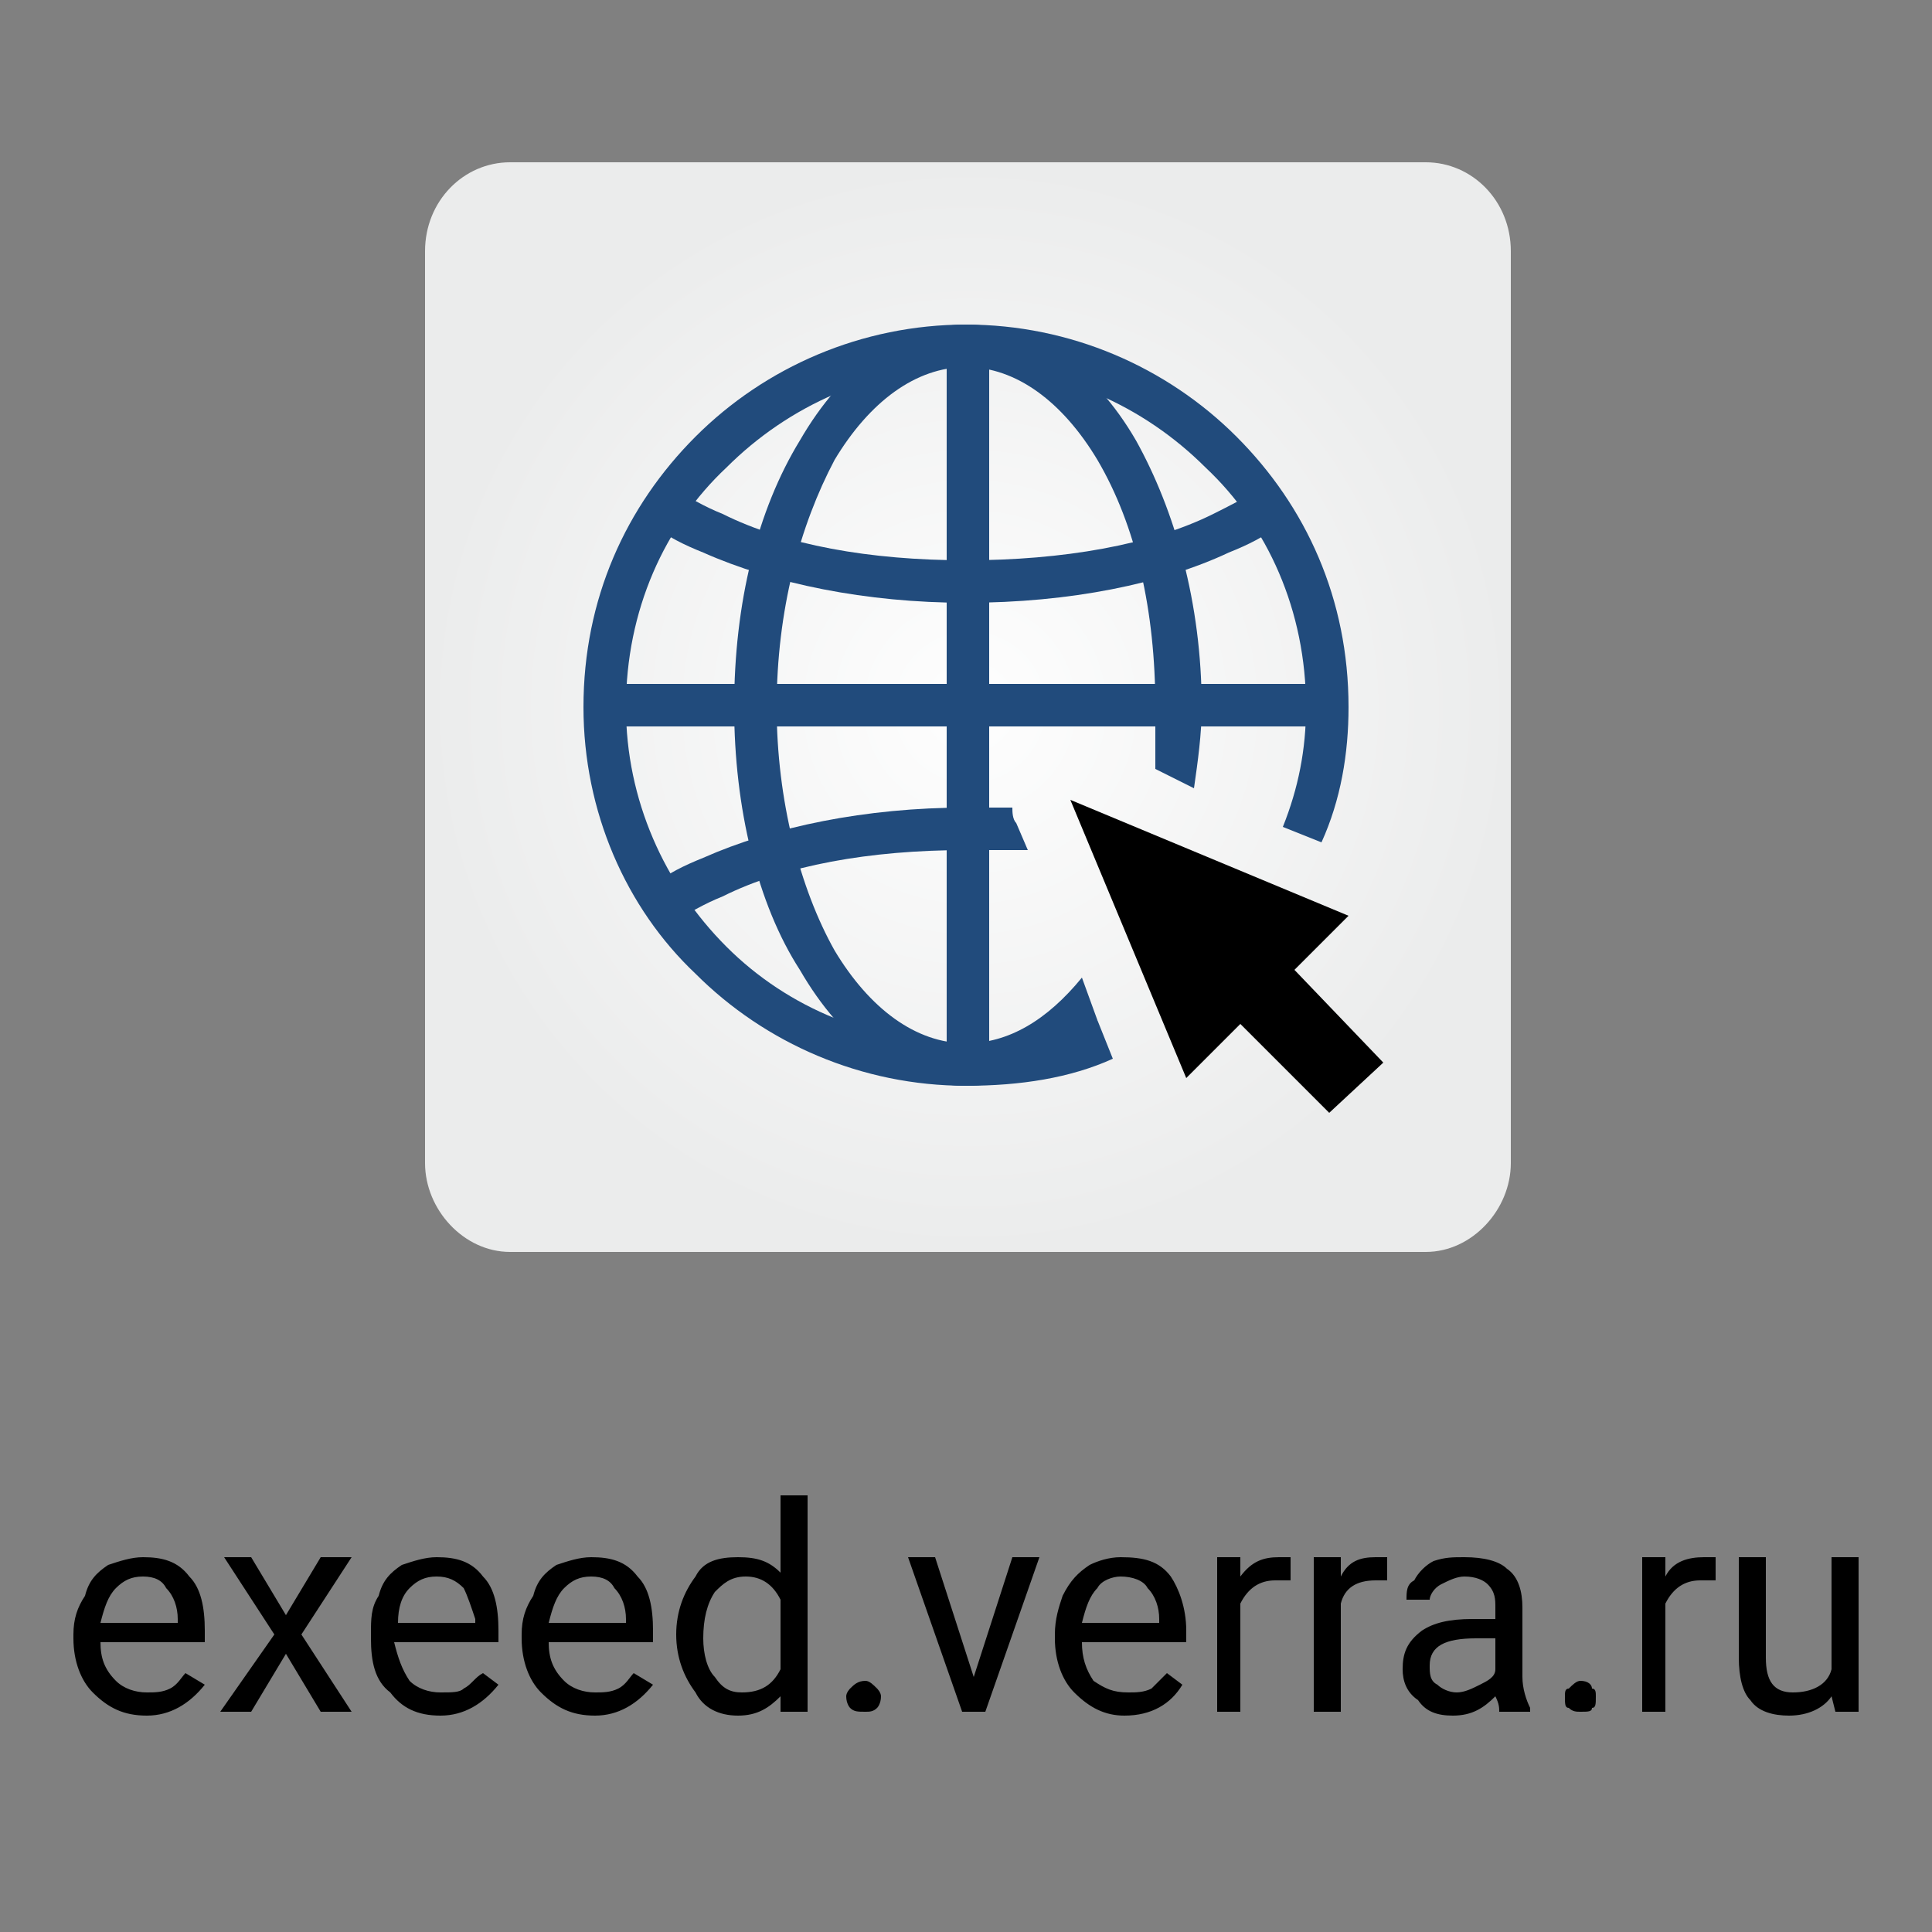 <?xml version="1.0" encoding="UTF-8"?> <!-- Creator: CorelDRAW 2019 (64-Bit) --> <svg xmlns="http://www.w3.org/2000/svg" xmlns:xlink="http://www.w3.org/1999/xlink" xml:space="preserve" width="80px" height="80px" style="shape-rendering:geometricPrecision; text-rendering:geometricPrecision; image-rendering:optimizeQuality; fill-rule:evenodd; clip-rule:evenodd" viewBox="0 0 50000 50000"><rect x="0" y="0" width="50000" height="50000" fill="#808080" stroke="none"/> <defs> <style type="text/css"> <![CDATA[ .fil3 {fill:none} .fil2 {fill:black} .fil1 {fill:#214B7C;fill-rule:nonzero} .fil4 {fill:black;fill-rule:nonzero} .fil0 {fill:url(#id0)} ]]> </style> <radialGradient id="id0" gradientUnits="userSpaceOnUse" gradientTransform="matrix(1 -0 -0 1 0 0)" cx="25100" cy="18300" r="14100" fx="25100" fy="18300"> <stop offset="0" style="stop-opacity:1; stop-color:#FEFEFE"></stop> <stop offset="1" style="stop-opacity:1; stop-color:#EBECEC"></stop> </radialGradient> </defs> <g id="Слой_x0020_1">  <g id="_2141908665696"> <path class="fil0" d="M13200 4200l23700 0c1200,0 2200,1000 2200,2300l0 23600c0,1200 -1000,2300 -2200,2300l-23700 0c-1200,0 -2200,-1100 -2200,-2300l0 -23600c0,-1300 1000,-2300 2200,-2300z"></path> <g> <path class="fil1" d="M25000 14500c2500,0 4800,-400 6400,-1200 400,-200 800,-400 1100,-600 200,300 400,600 600,900 -400,300 -800,500 -1300,700 -1700,800 -4100,1300 -6800,1300 -2600,0 -5000,-500 -6800,-1300 -500,-200 -900,-400 -1300,-700 200,-300 400,-600 600,-900 400,200 700,400 1200,600 1600,800 3800,1200 6300,1200zm1200 6400c-400,0 -800,0 -1200,0 -2600,0 -5000,500 -6800,1300 -500,200 -900,400 -1300,700 200,300 400,600 600,900 400,-200 700,-400 1200,-600 1600,-800 3800,-1200 6300,-1200 600,0 1100,0 1600,0l-300 -700c-100,-100 -100,-300 -100,-400z"></path> <path class="fil1" d="M25000 27000c1200,0 2400,-200 3400,-600l400 1000c-1100,500 -2400,700 -3800,700 -2700,0 -5200,-1100 -7000,-2900 -1800,-1700 -2900,-4200 -2900,-6900 0,-2800 1100,-5200 2900,-7000 1800,-1800 4300,-2900 7000,-2900 2700,0 5200,1100 7000,2900 1800,1800 2900,4200 2900,7000 0,1200 -200,2400 -700,3500l-1000 -400c400,-1000 600,-2000 600,-3100 0,-2500 -1000,-4700 -2600,-6200 -1600,-1600 -3800,-2600 -6200,-2600 -2400,0 -4600,1000 -6200,2600 -1600,1500 -2600,3700 -2600,6200 0,2400 1000,4600 2600,6200 1600,1600 3800,2500 6200,2500z"></path> <path class="fil1" d="M25000 27000c1100,0 2100,-600 3000,-1700l400 1100c-900,1100 -2100,1700 -3400,1700 -1700,0 -3200,-1100 -4300,-3000 -1100,-1700 -1700,-4200 -1700,-6800 0,-2700 600,-5100 1700,-6900 1100,-1900 2600,-3000 4300,-3000 1700,0 3300,1100 4400,3000 1000,1800 1700,4200 1700,6900 0,700 -100,1400 -200,2100l-1000 -500c0,-500 0,-1100 0,-1600 0,-2500 -500,-4700 -1500,-6400 -900,-1500 -2100,-2400 -3400,-2400 -1300,0 -2500,900 -3400,2400 -900,1700 -1500,3900 -1500,6400 0,2400 600,4700 1500,6300 900,1500 2100,2400 3400,2400z"></path> <polygon class="fil1" points="25600,8900 25600,27600 24500,27600 24500,8900 "></polygon> <polygon class="fil1" points="15700,17700 34300,17700 34300,18800 15700,18800 "></polygon> </g> <polygon class="fil2" points="35800,27500 33500,25100 34900,23700 31300,22200 27700,20700 29200,24300 30700,27900 32100,26500 34400,28800 "></polygon> </g> <polygon class="fil3" points="0,0 50000,0 50000,50000 0,50000 "></polygon> <path class="fil4" d="M3800 44400c-600,0 -1000,-200 -1400,-600 -300,-300 -500,-800 -500,-1400l0 -100c0,-400 100,-700 300,-1000 100,-400 300,-600 600,-800 300,-100 600,-200 900,-200 500,0 900,100 1200,500 300,300 400,800 400,1400l0 300 -2700 0c0,400 100,700 400,1000 200,200 500,300 800,300 200,0 400,0 600,-100 200,-100 300,-300 400,-400l500 300c-400,500 -900,800 -1500,800zm-100 -3600c-300,0 -500,100 -700,300 -200,200 -300,500 -400,900l2000 0 0 -100c0,-300 -100,-600 -300,-800 -100,-200 -300,-300 -600,-300zm3700 1000l900 -1500 800 0 -1300 2000 1300 2000 -800 0 -900 -1500 -900 1500 -800 0 1400 -2000 -1300 -2000 700 0 900 1500zm4000 2600c-600,0 -1000,-200 -1300,-600 -400,-300 -500,-800 -500,-1400l0 -100c0,-400 0,-700 200,-1000 100,-400 300,-600 600,-800 300,-100 600,-200 900,-200 500,0 900,100 1200,500 300,300 400,800 400,1400l0 300 -2700 0c100,400 200,700 400,1000 200,200 500,300 800,300 300,0 500,0 600,-100 200,-100 300,-300 500,-400l400 300c-400,500 -900,800 -1500,800zm-100 -3600c-300,0 -500,100 -700,300 -200,200 -300,500 -300,900l2000 0 0 -100c-100,-300 -200,-600 -300,-800 -200,-200 -400,-300 -700,-300zm4100 3600c-600,0 -1000,-200 -1400,-600 -300,-300 -500,-800 -500,-1400l0 -100c0,-400 100,-700 300,-1000 100,-400 300,-600 600,-800 300,-100 600,-200 900,-200 500,0 900,100 1200,500 300,300 400,800 400,1400l0 300 -2700 0c0,400 100,700 400,1000 200,200 500,300 800,300 200,0 400,0 600,-100 200,-100 300,-300 400,-400l500 300c-400,500 -900,800 -1500,800zm-100 -3600c-300,0 -500,100 -700,300 -200,200 -300,500 -400,900l2000 0 0 -100c0,-300 -100,-600 -300,-800 -100,-200 -300,-300 -600,-300zm2200 1500c0,-600 200,-1100 500,-1500 200,-400 600,-500 1100,-500 500,0 800,100 1100,400l0 -2000 700 0 0 5600 -700 0 0 -400c-300,300 -600,500 -1100,500 -500,0 -900,-200 -1100,-600 -300,-400 -500,-900 -500,-1500l0 0zm700 100c0,400 100,800 300,1000 200,300 400,400 700,400 500,0 800,-200 1000,-600l0 -1800c-200,-400 -500,-600 -900,-600 -400,0 -600,200 -800,400 -200,300 -300,700 -300,1200zm3700 1500c0,-100 100,-200 100,-200 100,-100 200,-200 400,-200 100,0 200,100 300,200 0,0 100,100 100,200 0,200 -100,300 -100,300 -100,100 -200,100 -300,100 -200,0 -300,0 -400,-100 0,0 -100,-100 -100,-300zm3300 -500l1000 -3100 700 0 -1400 4000 -600 0 -1400 -4000 700 0 1000 3100zm3900 1000c-500,0 -900,-200 -1300,-600 -300,-300 -500,-800 -500,-1400l0 -100c0,-400 100,-700 200,-1000 200,-400 400,-600 700,-800 200,-100 500,-200 800,-200 600,0 1000,100 1300,500 200,300 400,800 400,1400l0 300 -2700 0c0,400 100,700 300,1000 300,200 500,300 900,300 200,0 400,0 600,-100 100,-100 300,-300 400,-400l400 300c-300,500 -800,800 -1500,800zm-100 -3600c-200,0 -500,100 -600,300 -200,200 -300,500 -400,900l2000 0 0 -100c0,-300 -100,-600 -300,-800 -100,-200 -400,-300 -700,-300zm4400 100c-100,0 -200,0 -400,0 -400,0 -700,200 -900,600l0 2800 -600 0 0 -4000 600 0 0 500c300,-400 600,-500 1000,-500 100,0 200,0 300,0l0 600zm2500 0c-100,0 -200,0 -300,0 -500,0 -800,200 -900,600l0 2800 -700 0 0 -4000 700 0 0 500c200,-400 500,-500 900,-500 100,0 200,0 300,0l0 600zm2900 3400c0,-100 0,-200 -100,-400 -300,300 -600,500 -1100,500 -400,0 -700,-100 -900,-400 -300,-200 -400,-500 -400,-800 0,-400 100,-700 500,-1000 300,-200 700,-300 1300,-300l600 0 0 -300c0,-200 0,-400 -200,-600 -100,-100 -300,-200 -600,-200 -200,0 -400,100 -600,200 -200,100 -300,300 -300,400l-600 0c0,-200 0,-400 200,-500 100,-200 300,-400 500,-500 300,-100 500,-100 800,-100 500,0 900,100 1100,300 300,200 400,600 400,1000l0 1800c0,300 100,600 200,800l0 100 -800 0zm-1100 -500c200,0 400,-100 600,-200 200,-100 400,-200 400,-400l0 -800 -500 0c-800,0 -1200,200 -1200,700 0,200 0,400 200,500 100,100 300,200 500,200zm2800 100c0,-100 0,-200 100,-200 100,-100 200,-200 300,-200 200,0 300,100 300,200 100,0 100,100 100,200 0,200 0,300 -100,300 0,100 -100,100 -300,100 -100,0 -200,0 -300,-100 -100,0 -100,-100 -100,-300zm3900 -3000c-100,0 -200,0 -400,0 -400,0 -700,200 -900,600l0 2800 -600 0 0 -4000 600 0 0 500c200,-400 600,-500 1000,-500 100,0 200,0 300,0l0 600zm3000 3000c-200,300 -600,500 -1100,500 -400,0 -800,-100 -1000,-400 -200,-200 -300,-600 -300,-1100l0 -2600 700 0 0 2600c0,600 200,900 700,900 500,0 900,-200 1000,-600l0 -2900 700 0 0 4000 -600 0 -100 -400z"></path> </g> </svg> 